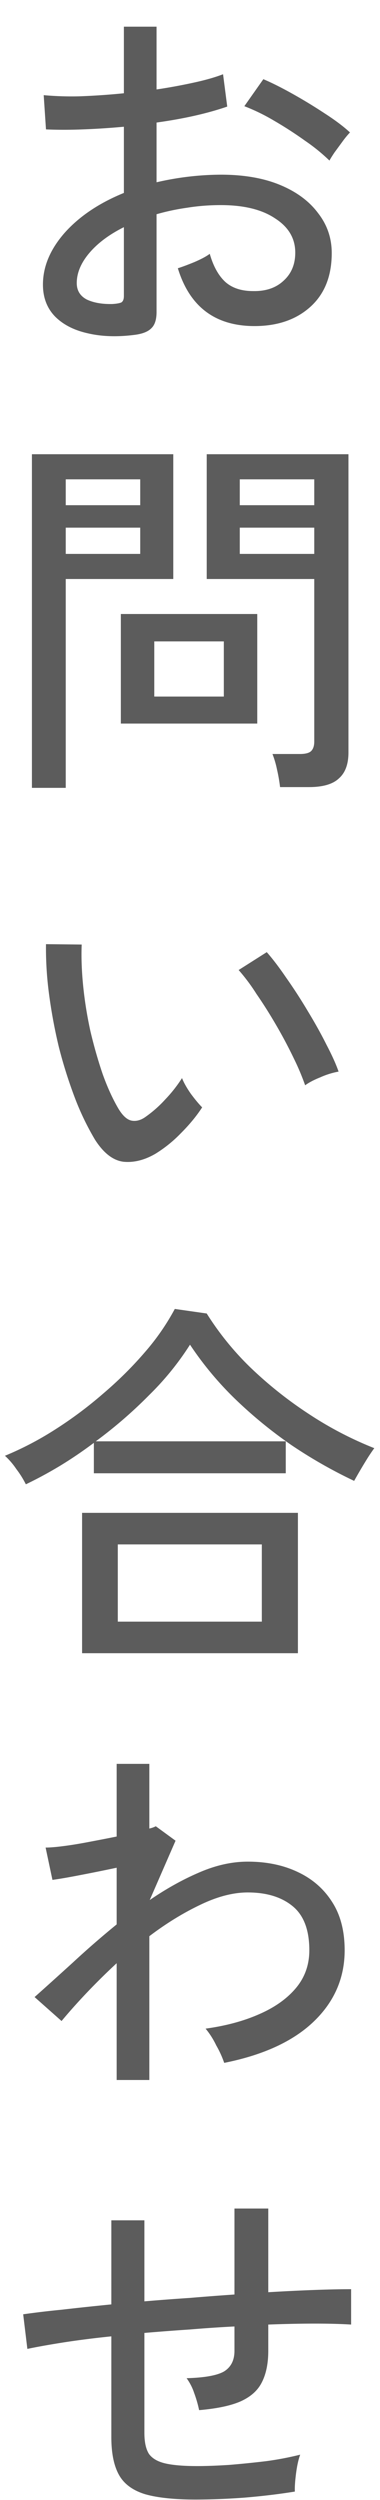 <svg width="14" height="92" fill="none" xmlns="http://www.w3.org/2000/svg"><path d="M4.97 12.322c-.644.084-1.223.065-1.736-.056-.504-.112-.905-.317-1.204-.616-.299-.308-.448-.7-.448-1.176 0-.663.266-1.297.798-1.904.541-.607 1.27-1.097 2.184-1.47V4.664c-.513.047-1.017.08-1.512.098-.485.019-.938.019-1.358 0l-.084-1.26a11.5 11.5 0 0 0 1.33.042 25.473 25.473 0 0 0 1.624-.112V.982h1.204v2.31A20.73 20.73 0 0 0 7.14 3.04c.43-.093.789-.196 1.078-.308l.154 1.19c-.728.252-1.596.448-2.604.588v2.198a10.66 10.66 0 0 1 2.366-.28c.85 0 1.577.126 2.184.378.607.252 1.073.597 1.4 1.036.336.43.504.92.504 1.47 0 .859-.27 1.526-.812 2.002-.532.467-1.227.695-2.086.686-1.419-.019-2.343-.728-2.772-2.128.15-.047.35-.121.602-.224.261-.112.453-.215.574-.308.13.457.322.803.574 1.036.252.224.593.336 1.022.336.467.01.84-.117 1.12-.378.29-.261.434-.607.434-1.036 0-.523-.247-.943-.742-1.26-.485-.327-1.153-.49-2.002-.49-.43 0-.845.033-1.246.098a8.19 8.19 0 0 0-1.12.238v3.598c0 .27-.06.467-.182.588-.121.13-.327.215-.616.252Zm7.168-6.412a6.773 6.773 0 0 0-.896-.728 14.239 14.239 0 0 0-1.148-.742 7.21 7.21 0 0 0-1.092-.532l.7-.994c.308.13.663.308 1.064.532.401.224.793.462 1.176.714.392.252.71.49.952.714a3.232 3.232 0 0 0-.266.322l-.308.42c-.093.14-.154.238-.182.294Zm-7.994 5.278c.15-.01.257-.028.322-.056.065-.037.098-.117.098-.238V8.36c-.541.27-.966.588-1.274.952-.308.364-.462.733-.462 1.106 0 .27.121.471.364.602.252.121.57.177.952.168Zm6.174 17.778a5.902 5.902 0 0 0-.112-.644 3.431 3.431 0 0 0-.168-.574h1.008c.196 0 .331-.033.406-.098.084-.075.126-.196.126-.364v-5.978H7.616v-4.592h5.222v10.976c0 .43-.117.747-.35.952-.224.215-.593.322-1.106.322h-1.064Zm-9.142.028V16.716h5.208v4.592H2.422v7.686H1.176Zm3.276-2.366v-4.032h5.026v4.032H4.452Zm1.232-.994h2.562v-2.03H5.684v2.03Zm-3.262-5.25h2.744v-.966H2.422v.966Zm6.412 0h2.744v-.966H8.834v.966Zm-6.412-1.792h2.744v-.952H2.422v.952Zm6.412 0h2.744v-.952H8.834v.952ZM5.726 42.46c-.401.233-.793.331-1.176.294-.383-.047-.733-.317-1.05-.812a9.862 9.862 0 0 1-.742-1.54 17.403 17.403 0 0 1-.588-1.862 18.935 18.935 0 0 1-.364-1.96 12.782 12.782 0 0 1-.112-1.834l1.316.014c-.019.476 0 .99.056 1.54s.145 1.101.266 1.652c.13.55.28 1.073.448 1.568.177.495.373.924.588 1.288.159.261.322.406.49.434.168.028.336-.019.504-.14a4.41 4.41 0 0 0 .728-.644 5.08 5.08 0 0 0 .616-.784c.065.168.173.36.322.574.159.215.299.383.42.504-.205.317-.471.64-.798.966a4.8 4.8 0 0 1-.924.742Zm5.516-2.52a8.927 8.927 0 0 0-.406-.966 17.368 17.368 0 0 0-.644-1.218c-.243-.42-.49-.812-.742-1.176a6.96 6.96 0 0 0-.658-.882l1.036-.658c.215.243.453.555.714.938.27.383.537.793.798 1.232.261.43.49.84.686 1.232.205.392.355.723.448.994a2.911 2.911 0 0 0-.672.21c-.233.093-.42.191-.56.294Zm-8.218 20.9v-5.166h7.952v5.166H3.024ZM.952 54.624a3.468 3.468 0 0 0-.35-.56 2.704 2.704 0 0 0-.42-.49 11.7 11.7 0 0 0 1.848-.966c.616-.392 1.204-.83 1.764-1.316.57-.485 1.083-.994 1.54-1.526A8.637 8.637 0 0 0 6.44 48.17l1.176.168a10.7 10.7 0 0 0 1.568 1.946 14.75 14.75 0 0 0 2.17 1.736 13.22 13.22 0 0 0 2.436 1.274 6.733 6.733 0 0 0-.238.35 19.966 19.966 0 0 0-.504.854 17.552 17.552 0 0 1-2.31-1.316 16.379 16.379 0 0 1-2.1-1.722A12.17 12.17 0 0 1 7 49.486a10.419 10.419 0 0 1-1.498 1.848 16.517 16.517 0 0 1-1.974 1.708h7v1.176h-7.07v-1.12c-.41.308-.83.593-1.26.854-.42.252-.835.476-1.246.672Zm3.388 5.054h5.306v-2.842H4.34v2.842Zm-.042 16.868v-4.298c-.392.364-.76.728-1.106 1.092-.345.364-.653.71-.924 1.036l-.994-.882c.43-.383.9-.807 1.414-1.274.513-.476 1.05-.943 1.61-1.4v-2.086c-.439.093-.877.182-1.316.266-.43.084-.78.145-1.05.182l-.252-1.19c.168 0 .392-.019.672-.056.29-.037.602-.089.938-.154.345-.065.681-.13 1.008-.196v-2.674h1.204v2.38a.948.948 0 0 0 .238-.084l.728.532-.952 2.184c.597-.41 1.2-.747 1.806-1.008.616-.27 1.218-.406 1.806-.406.69 0 1.302.126 1.834.378.541.252.966.62 1.274 1.106.308.476.462 1.069.462 1.778 0 1.017-.378 1.89-1.134 2.618-.756.728-1.857 1.237-3.304 1.526a3.645 3.645 0 0 0-.294-.644 2.939 2.939 0 0 0-.392-.616c.747-.103 1.405-.28 1.974-.532.579-.252 1.031-.574 1.358-.966.327-.392.49-.854.49-1.386 0-.747-.205-1.288-.616-1.624-.41-.336-.961-.504-1.652-.504-.541 0-1.13.154-1.764.462-.625.299-1.246.681-1.862 1.148v5.292H4.298Zm2.926 15.44c-.793 0-1.419-.065-1.876-.196-.457-.14-.78-.378-.966-.714-.187-.336-.28-.798-.28-1.386v-3.71c-.635.065-1.223.14-1.764.224-.532.084-.975.163-1.33.238l-.154-1.274A32.03 32.03 0 0 1 2.268 85c.56-.065 1.171-.13 1.834-.196V81.71H5.32v2.982c.55-.047 1.106-.089 1.666-.126.56-.047 1.11-.089 1.652-.126v-3.164h1.246v3.08a72.82 72.82 0 0 1 1.722-.084c.532-.019.975-.028 1.33-.028v1.302c-.765-.047-1.783-.047-3.052 0v.966c0 .467-.08.854-.238 1.162-.15.299-.41.532-.784.7-.364.159-.873.266-1.526.322a4.48 4.48 0 0 0-.182-.63 1.97 1.97 0 0 0-.28-.546c.672-.019 1.134-.103 1.386-.252.252-.159.378-.41.378-.756v-.896c-.541.028-1.092.065-1.652.112-.56.037-1.115.08-1.666.126v3.682c0 .336.056.593.168.77.121.168.322.285.602.35.28.065.672.098 1.176.098.327 0 .714-.014 1.162-.042.457-.037.92-.084 1.386-.14a11.44 11.44 0 0 0 1.246-.238c-.065.177-.117.41-.154.7-.037.29-.051.509-.042.658-.57.093-1.19.168-1.862.224a25.56 25.56 0 0 1-1.778.07Z" fill="#5C5C5C"/></svg>